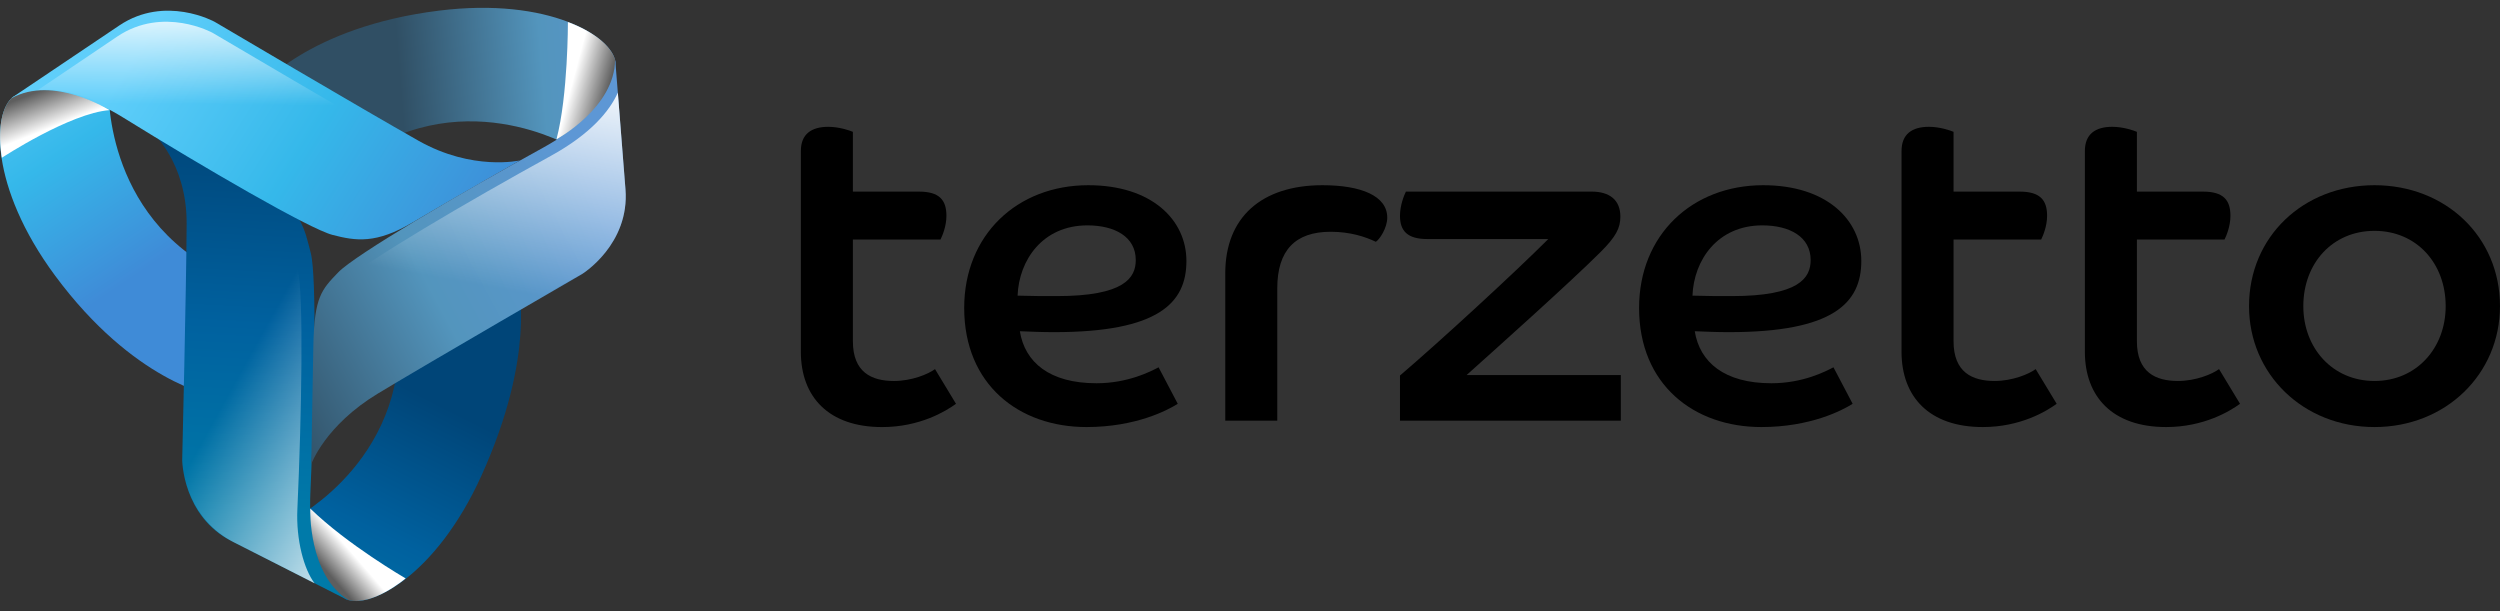 <svg width="180" height="44" viewBox="0 0 180 44" fill="none" xmlns="http://www.w3.org/2000/svg">
<rect x="0" y="0" width="180" height="44" fill="#333333" stroke="none"/>
<path d="M7.829 6.577C7.829 6.577 7.512 16.328 16.995 20.172C16.729 24.628 15.28 28.472 15.28 28.472C15.28 28.472 9.633 27.508 3.964 19.842C-0.776 13.431 -0.542 8.049 0.957 6.968C4.008 5.402 7.829 6.577 7.829 6.577Z" fill="url(#paint0_linear_162_2860)"/>
<path d="M21.205 37.327C21.205 37.327 29.872 32.85 28.605 22.696C32.626 20.756 37.316 20.523 37.316 20.523C37.316 20.523 38.599 25.546 34.67 34.233C31.384 41.498 26.571 43.917 24.896 43.136C22.041 41.236 21.205 37.327 21.205 37.327Z" fill="url(#paint1_linear_162_2860)"/>
<path d="M25.081 43.199C24.117 42.628 22.111 40.691 22.349 35.454C22.655 28.71 22.816 19.909 22.376 18.221C21.936 16.532 21.703 14.948 18.956 13.559C16.209 12.17 10.922 9.496 10.922 9.496C10.922 9.496 13.459 11.641 13.438 16.115C13.418 20.589 13.119 33.114 13.119 33.114C13.119 33.114 13.135 37.175 16.706 38.981C19.64 40.465 23.607 42.481 24.944 43.157C24.944 43.157 25.02 43.178 25.081 43.199Z" fill="url(#paint2_linear_162_2860)"/>
<path d="M22.65 41.996C21.884 40.995 21.311 38.868 21.41 36.682C21.716 29.938 21.877 21.137 21.437 19.448C20.998 17.76 20.764 16.176 18.017 14.787C16.591 14.066 14.48 12.998 12.779 12.138C13.788 13.09 13.566 17.058 13.45 21.518C13.306 27.055 13.111 33.176 13.111 33.176C13.178 34.237 13.676 37.431 16.834 39.042C20.291 40.805 22.65 41.996 22.65 41.996Z" fill="url(#paint3_linear_162_2860)"/>
<path style="mix-blend-mode:multiply" d="M22.338 36.612C22.338 36.612 22.162 41.411 25.105 43.215C26.897 43.632 29.206 41.645 29.206 41.645C29.206 41.645 25.011 39.218 22.338 36.612Z" fill="url(#paint4_linear_162_2860)"/>
<path d="M41.275 10.644C41.275 10.644 32.937 5.579 24.931 11.953C21.18 9.532 18.604 6.361 18.604 6.361C18.604 6.361 22.155 1.937 31.618 0.764C39.53 -0.217 44.103 2.63 44.309 4.466C44.175 7.893 41.275 10.644 41.275 10.644Z" fill="url(#paint5_linear_162_2860)"/>
<path d="M0.821 7.077C1.73 6.576 4.373 5.677 8.908 8.487C14.647 12.042 22.252 16.474 23.941 16.913C25.629 17.353 27.088 17.571 29.735 15.999C32.74 14.215 37.434 11.55 37.434 11.55C37.434 11.55 34.033 12.335 30.137 10.136C26.241 7.937 15.451 1.569 15.451 1.569C15.451 1.569 11.898 -0.397 8.58 1.84C5.856 3.677 2.137 6.17 0.891 7.01C0.834 7.052 0.815 7.087 0.821 7.077Z" fill="url(#paint6_linear_162_2860)"/>
<path d="M9.77 8.705C15.585 12.133 22.35 16.043 24.8 16.474C29.439 17.292 34.919 12.463 35.272 12.232C33.911 12.216 32.197 12.175 29.994 10.931C26.098 8.731 15.307 2.364 15.307 2.364C15.307 2.364 11.754 0.398 8.436 2.635C6.622 3.858 4.363 5.381 2.689 6.51C2.994 6.496 5.204 6.013 9.77 8.705Z" fill="url(#paint7_linear_162_2860)"/>
<path style="mix-blend-mode:multiply" d="M7.887 7.93C7.887 7.93 3.838 5.383 0.828 7.073C-0.438 8.336 0.135 11.358 0.135 11.358C0.135 11.358 5.049 8.14 7.887 7.93Z" fill="url(#paint8_linear_162_2860)"/>
<path d="M44.284 4.298C44.284 5.31 43.807 8.047 39.082 10.645C33.166 13.898 25.571 18.348 24.359 19.603C23.148 20.858 22.633 21.379 22.562 24.86C22.501 27.84 22.412 33.419 22.412 33.419C22.412 33.419 23.391 30.642 27.22 28.328C31.049 26.015 41.895 19.742 41.895 19.742C41.895 19.742 45.352 17.612 45.033 13.623C44.782 10.489 44.443 6.136 44.309 4.466C44.298 4.403 44.293 4.296 44.284 4.298Z" fill="url(#paint9_linear_162_2860)"/>
<path d="M44.485 6.668C43.918 7.949 42.572 9.622 39.66 11.223C33.744 14.476 26.149 18.926 24.937 20.181C23.725 21.436 23.081 22.009 23.14 25.438C23.191 28.419 23.039 31.681 23.039 31.681C23.039 31.681 24.747 29.636 28.576 27.322C32.405 25.008 42.052 19.634 42.052 19.634C42.052 19.634 45.344 17.513 45.033 13.623C44.714 9.635 44.485 6.668 44.485 6.668Z" fill="url(#paint10_linear_162_2860)"/>
<path style="mix-blend-mode:multiply" d="M40.066 10.03C40.066 10.03 44.276 7.75 44.282 4.299C43.741 2.545 40.889 1.589 40.889 1.589C40.889 1.589 40.904 6.861 40.066 10.03Z" fill="url(#paint11_linear_162_2860)"/>
<path d="M57.662 10.872C57.662 9.657 58.418 9.131 59.634 9.131C60.422 9.131 61.178 9.394 61.408 9.492V13.796H66.171C67.617 13.796 68.143 14.387 68.143 15.537C68.143 16.293 67.847 16.983 67.716 17.246H61.408V24.572C61.408 26.806 62.755 27.431 64.365 27.431C65.646 27.431 66.829 26.938 67.321 26.576L68.832 29.073C68.11 29.599 66.237 30.749 63.51 30.749C59.666 30.749 57.662 28.58 57.662 25.328L57.662 10.872Z" fill="black"/>
<path d="M84.798 29.073C84.075 29.533 81.775 30.748 78.227 30.748C73.364 30.748 69.422 27.693 69.422 22.173C69.422 16.917 73.233 13.335 78.358 13.335C82.925 13.335 85.422 15.832 85.422 18.789C85.422 21.812 83.418 23.915 75.894 23.915C75.007 23.915 74.317 23.882 73.43 23.849C73.791 26.083 75.565 27.594 78.949 27.594C81.216 27.594 82.859 26.74 83.418 26.445L84.798 29.073ZM76.091 21.319C80.954 21.319 81.775 20.005 81.775 18.724C81.775 17.048 80.264 16.227 78.293 16.227C75.073 16.227 73.365 18.724 73.266 21.286C74.284 21.319 75.171 21.319 76.091 21.319Z" fill="black"/>
<path d="M88.219 19.676C88.219 15.635 90.847 13.335 95.217 13.335C97.977 13.335 99.882 14.091 99.882 15.668C99.882 16.424 99.324 17.245 99.061 17.41C98.305 17.048 97.221 16.687 95.808 16.687C93.245 16.687 91.964 18.034 91.964 20.761V30.288H88.219V19.676Z" fill="black"/>
<path d="M100.799 27.036C103.69 24.571 109.111 19.578 111.477 17.212H102.77C101.325 17.212 100.799 16.621 100.799 15.537C100.799 14.781 101.095 14.058 101.226 13.795H114.597C115.879 13.795 116.667 14.387 116.667 15.602C116.667 16.424 116.339 17.048 115.255 18.132C113.119 20.268 107.797 25.032 105.595 27.003H116.7V30.288H100.799V27.036Z" fill="black"/>
<path d="M133.39 29.073C132.667 29.533 130.367 30.748 126.818 30.748C121.956 30.748 118.014 27.693 118.014 22.173C118.014 16.917 121.825 13.335 126.951 13.335C131.517 13.335 134.014 15.832 134.014 18.789C134.014 21.812 132.01 23.915 124.487 23.915C123.6 23.915 122.909 23.882 122.022 23.849C122.384 26.083 124.157 27.594 127.542 27.594C129.808 27.594 131.452 26.74 132.009 26.445L133.39 29.073ZM124.683 21.319C129.547 21.319 130.367 20.005 130.367 18.724C130.367 17.048 128.856 16.227 126.885 16.227C123.665 16.227 121.956 18.724 121.858 21.286C122.876 21.319 123.763 21.319 124.683 21.319Z" fill="black"/>
<path d="M136.911 10.872C136.911 9.656 137.666 9.13 138.882 9.13C139.671 9.13 140.426 9.393 140.656 9.492V13.796H145.42C146.865 13.796 147.391 14.387 147.391 15.537C147.391 16.293 147.095 16.983 146.964 17.245H140.656V24.572C140.656 26.806 142.003 27.43 143.613 27.43C144.894 27.43 146.077 26.937 146.569 26.576L148.081 29.073C147.358 29.599 145.486 30.748 142.759 30.748C138.915 30.748 136.91 28.58 136.91 25.327V10.872H136.911Z" fill="black"/>
<path d="M150.111 10.872C150.111 9.656 150.868 9.13 152.083 9.13C152.871 9.13 153.627 9.393 153.857 9.492V13.796H158.62C160.066 13.796 160.592 14.387 160.592 15.537C160.592 16.293 160.297 16.983 160.166 17.245H153.857V24.572C153.857 26.806 155.204 27.43 156.813 27.43C158.096 27.43 159.278 26.937 159.771 26.576L161.282 29.073C160.56 29.599 158.687 30.748 155.959 30.748C152.116 30.748 150.111 28.58 150.111 25.327V10.872Z" fill="black"/>
<path d="M179.999 22.042C179.999 26.937 176.089 30.748 170.964 30.748C165.839 30.748 161.93 26.937 161.93 22.042C161.93 17.048 165.838 13.335 170.964 13.335C176.089 13.336 179.999 17.048 179.999 22.042ZM176.089 22.042C176.089 18.954 173.986 16.621 170.964 16.621C167.941 16.621 165.839 18.954 165.839 22.042C165.839 25.064 167.942 27.43 170.964 27.43C173.986 27.43 176.089 25.064 176.089 22.042Z" fill="black"/>
<defs>
<linearGradient id="paint0_linear_162_2860" x1="10.172" y1="19.577" x2="-1.057" y2="2.925" gradientUnits="userSpaceOnUse">
<stop stop-color="#3F8BD7"/>
<stop offset="0.513" stop-color="#35B8EA"/>
<stop offset="1" stop-color="#5FCEFA"/>
</linearGradient>
<linearGradient id="paint1_linear_162_2860" x1="31.387" y1="28.969" x2="22.342" y2="46.855" gradientUnits="userSpaceOnUse">
<stop stop-color="#004578"/>
<stop offset="0.513" stop-color="#00619F"/>
<stop offset="1" stop-color="#007AA9"/>
</linearGradient>
<linearGradient id="paint2_linear_162_2860" x1="18.915" y1="9.002" x2="17.418" y2="37.061" gradientUnits="userSpaceOnUse">
<stop stop-color="#004578"/>
<stop offset="0.513" stop-color="#00619F"/>
<stop offset="1" stop-color="#007AA9"/>
</linearGradient>
<linearGradient id="paint3_linear_162_2860" x1="17.301" y1="26.844" x2="31.12" y2="34.477" gradientUnits="userSpaceOnUse">
<stop stop-color="white" stop-opacity="0"/>
<stop offset="1" stop-color="white"/>
</linearGradient>
<linearGradient id="paint4_linear_162_2860" x1="25.195" y1="39.632" x2="23.492" y2="41.111" gradientUnits="userSpaceOnUse">
<stop stop-color="white"/>
<stop offset="1" stop-color="#5E5E5E"/>
</linearGradient>
<linearGradient id="paint5_linear_162_2860" x1="28.828" y1="6.291" x2="48.799" y2="4.692" gradientUnits="userSpaceOnUse">
<stop stop-color="#304F64"/>
<stop offset="0.513" stop-color="#5395BD"/>
<stop offset="1" stop-color="#5D97D5"/>
</linearGradient>
<linearGradient id="paint6_linear_162_2860" x1="34.021" y1="18.705" x2="9.925" y2="3.512" gradientUnits="userSpaceOnUse">
<stop stop-color="#3F8BD7"/>
<stop offset="0.513" stop-color="#35B8EA"/>
<stop offset="1" stop-color="#5FCEFA"/>
</linearGradient>
<linearGradient id="paint7_linear_162_2860" x1="18.996" y1="7.554" x2="19.062" y2="-0.144" gradientUnits="userSpaceOnUse">
<stop stop-color="white" stop-opacity="0"/>
<stop offset="1" stop-color="white"/>
</linearGradient>
<linearGradient id="paint8_linear_162_2860" x1="3.818" y1="9.149" x2="2.819" y2="6.57" gradientUnits="userSpaceOnUse">
<stop stop-color="white"/>
<stop offset="1" stop-color="#5E5E5E"/>
</linearGradient>
<linearGradient id="paint9_linear_162_2860" x1="17.971" y1="27.143" x2="42.833" y2="13.729" gradientUnits="userSpaceOnUse">
<stop stop-color="#304F64"/>
<stop offset="0.513" stop-color="#5395BD"/>
<stop offset="1" stop-color="#5D97D5"/>
</linearGradient>
<linearGradient id="paint10_linear_162_2860" x1="33.881" y1="20.424" x2="36.886" y2="3.802" gradientUnits="userSpaceOnUse">
<stop stop-color="white" stop-opacity="0"/>
<stop offset="1" stop-color="white"/>
</linearGradient>
<linearGradient id="paint11_linear_162_2860" x1="41.186" y1="6.002" x2="43.766" y2="6.687" gradientUnits="userSpaceOnUse">
<stop stop-color="white"/>
<stop offset="1" stop-color="#5E5E5E"/>
</linearGradient>
</defs>
</svg>
